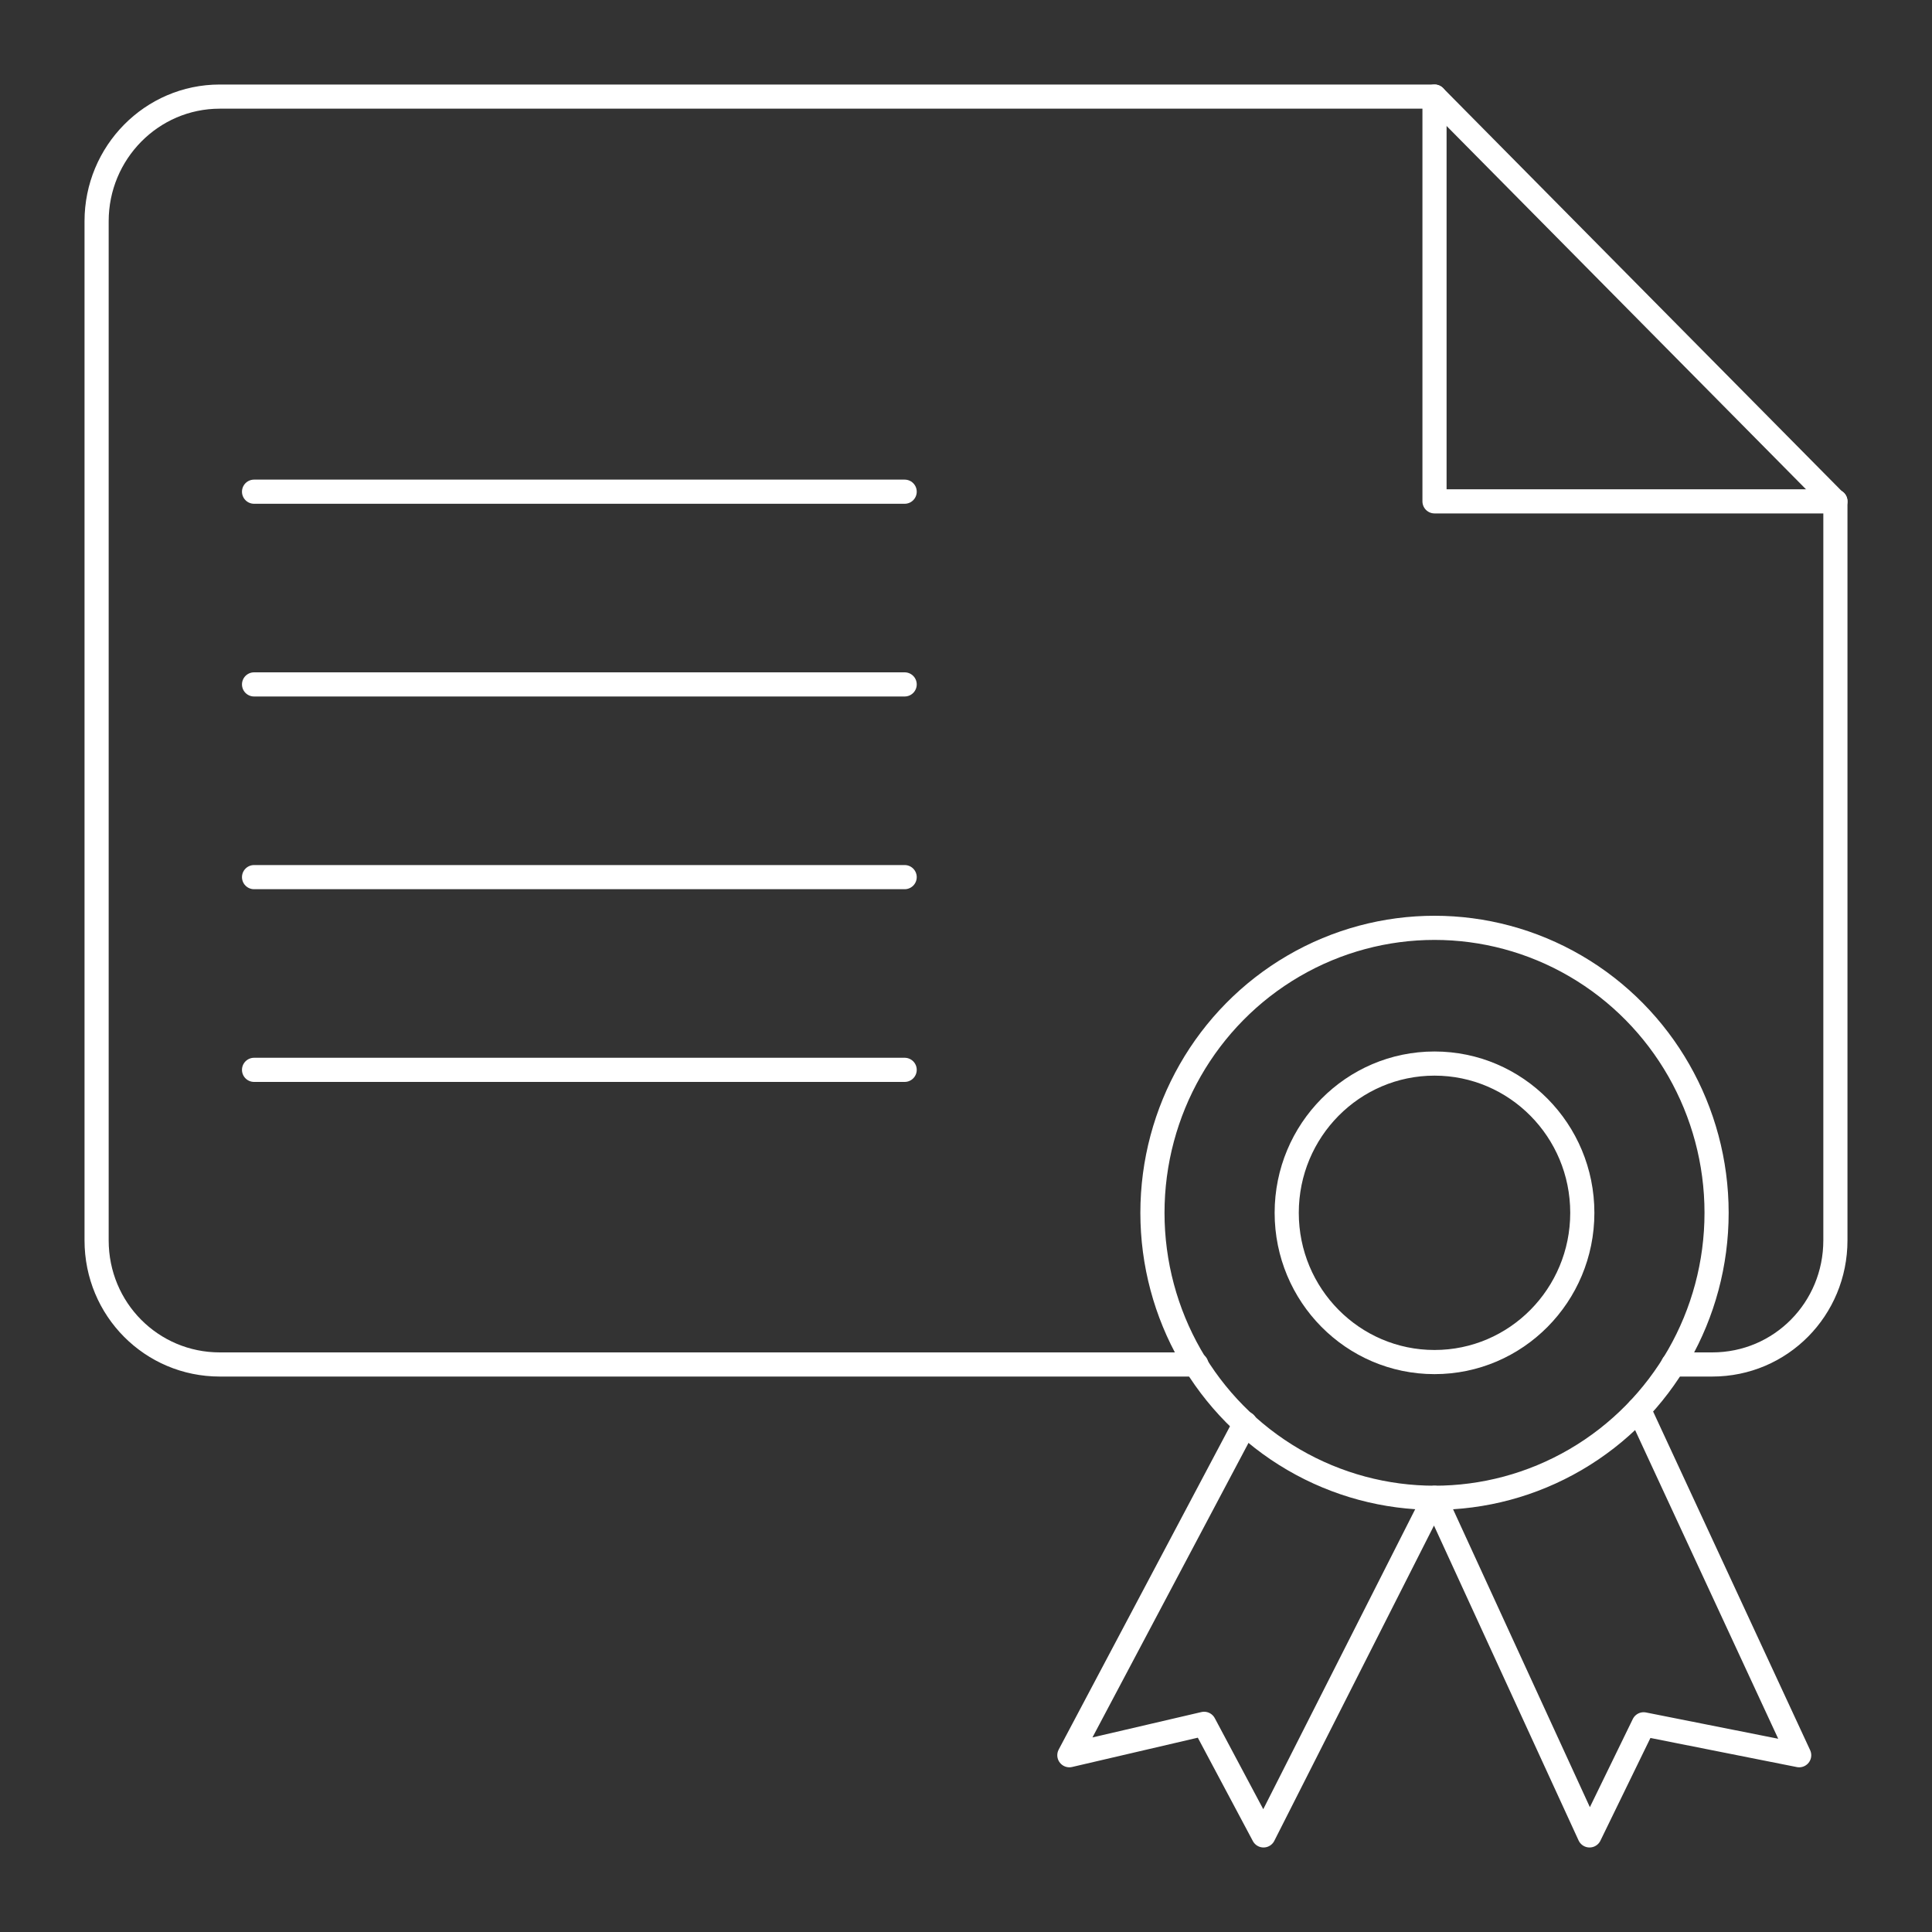<?xml version="1.0" encoding="utf-8"?>
<!-- Generator: Adobe Illustrator 24.0.0, SVG Export Plug-In . SVG Version: 6.00 Build 0)  -->
<svg version="1.1" id="Livello_1" xmlns="http://www.w3.org/2000/svg" xmlns:xlink="http://www.w3.org/1999/xlink" x="0px" y="0px"
	 viewBox="0 0 400 400" style="enable-background:new 0 0 400 400;" xml:space="preserve">
<rect x="0" y="0" width="400" height="400" fill="#333333" stroke="none"/>
<style type="text/css">
	.st0{fill:none;stroke:#FFFFFF;stroke-width:5;stroke-miterlimit:10;}
	.st1{fill:none;stroke:#FFFFFF;stroke-width:5;stroke-linecap:round;stroke-linejoin:round;stroke-miterlimit:10;}
</style>
<g id="_x33_2">
	<g>
		<g>
			<ellipse class="st0" cx="297" cy="251.1" rx="30.6" ry="30.9"/>
		</g>
		<g>
			<ellipse class="st0" cx="297" cy="251.1" rx="58.4" ry="59"/>
		</g>
		<g>
			<polyline class="st1" points="339.3,291.8 372.5,363.4 340.3,357 329.1,380 297,310.1 261.6,380 249.3,356.9 221.4,363.4 
				257.8,294.7 			"/>
		</g>
	</g>
	<path class="st1" d="M346.4,282.5h8.1c14.2,0,25.5-11.5,25.5-25.7v-153h-0.1L297,20H45.5C31.4,20,20,31.6,20,45.8v211
		c0,14.3,11.4,25.7,25.5,25.7h202.2"/>
	<polyline class="st1" points="380,103.8 297,103.8 297,20 	"/>
	<line class="st1" x1="187.3" y1="101.8" x2="52.6" y2="101.8"/>
	<line class="st1" x1="187.3" y1="141.7" x2="52.6" y2="141.7"/>
	<line class="st1" x1="187.3" y1="181.6" x2="52.6" y2="181.6"/>
	<line class="st1" x1="187.3" y1="221.5" x2="52.6" y2="221.5"/>
</g>
</svg>
